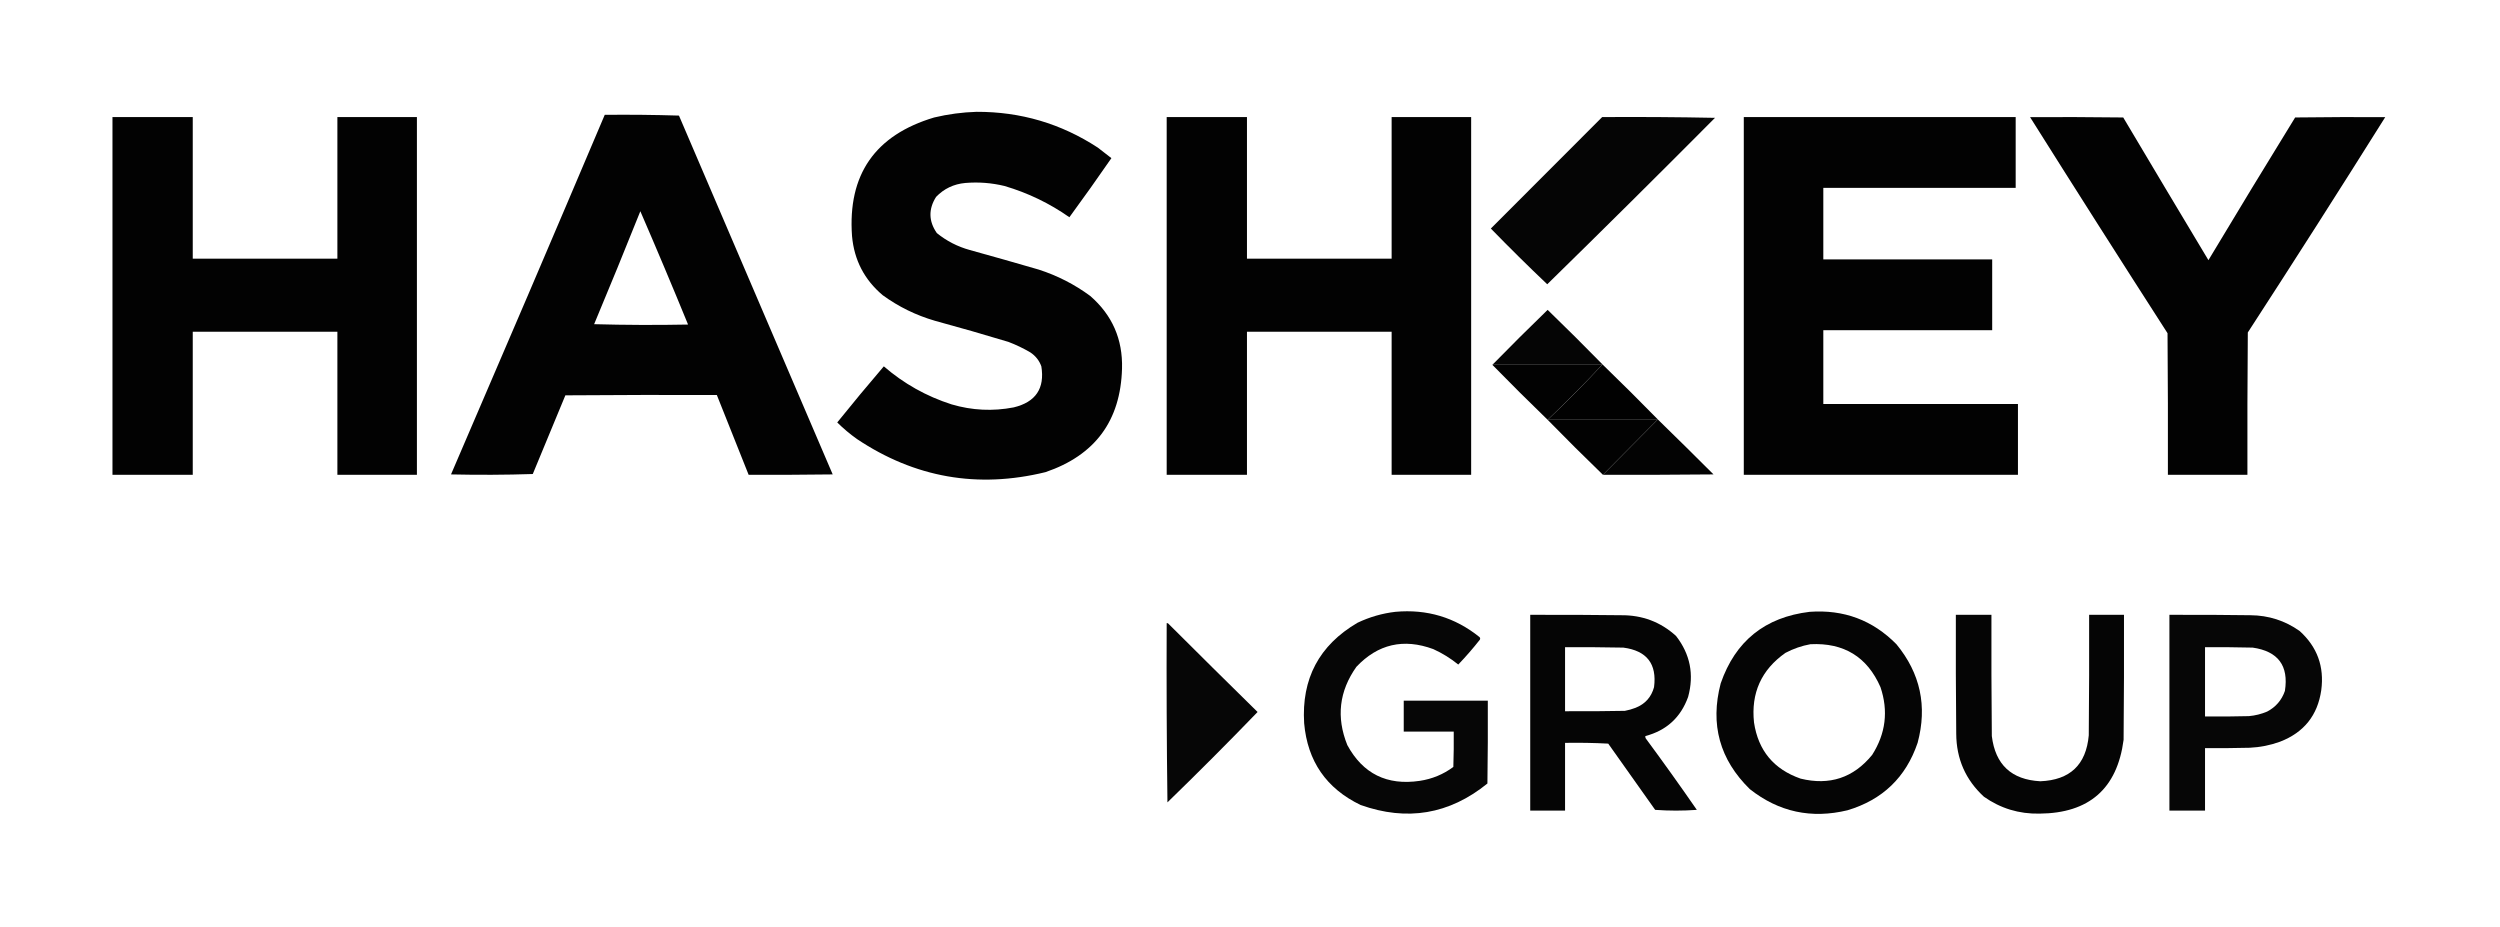 <svg width="89" height="33" viewBox="0 0 89 33" fill="none" xmlns="http://www.w3.org/2000/svg">
<path opacity="0.99" fill-rule="evenodd" clip-rule="evenodd" d="M34.767 3.981C36.336 3.976 37.774 4.4 39.081 5.254C39.242 5.379 39.404 5.505 39.566 5.63C39.076 6.34 38.577 7.042 38.07 7.734C37.365 7.239 36.597 6.868 35.764 6.622C35.303 6.51 34.836 6.474 34.362 6.514C33.952 6.552 33.606 6.717 33.324 7.01C33.049 7.445 33.058 7.874 33.351 8.297C33.698 8.579 34.089 8.78 34.524 8.9C35.344 9.127 36.162 9.359 36.978 9.597C37.643 9.812 38.254 10.124 38.811 10.535C39.595 11.215 39.973 12.077 39.944 13.122C39.893 14.979 38.985 16.207 37.22 16.808C34.806 17.399 32.568 17.006 30.507 15.629C30.256 15.45 30.022 15.254 29.806 15.039C30.348 14.366 30.901 13.7 31.464 13.042C32.172 13.655 32.976 14.107 33.877 14.396C34.606 14.611 35.343 14.647 36.088 14.503C36.871 14.315 37.199 13.828 37.072 13.042C36.997 12.834 36.866 12.669 36.681 12.546C36.431 12.399 36.17 12.274 35.899 12.171C35.031 11.908 34.159 11.658 33.284 11.42C32.608 11.223 31.988 10.919 31.424 10.509C30.772 9.959 30.408 9.258 30.332 8.404C30.175 6.218 31.15 4.811 33.257 4.182C33.758 4.063 34.261 3.996 34.767 3.981Z" fill="black"/>
<path opacity="0.991" fill-rule="evenodd" clip-rule="evenodd" d="M21.529 4.088C22.41 4.079 23.291 4.088 24.171 4.115C25.998 8.372 27.822 12.63 29.644 16.889C28.647 16.902 27.649 16.907 26.651 16.902C26.274 15.955 25.897 15.008 25.519 14.061C23.722 14.056 21.924 14.061 20.127 14.074C19.743 15.008 19.357 15.942 18.967 16.875C17.997 16.907 17.026 16.911 16.056 16.889C17.893 12.627 19.718 8.36 21.529 4.088ZM22.796 7.52C23.375 8.856 23.941 10.201 24.495 11.554C23.38 11.576 22.266 11.572 21.151 11.541C21.71 10.204 22.259 8.864 22.796 7.52Z" fill="black"/>
<path opacity="0.991" fill-rule="evenodd" clip-rule="evenodd" d="M4.004 4.168C4.956 4.168 5.909 4.168 6.862 4.168C6.862 5.848 6.862 7.528 6.862 9.208C8.578 9.208 10.295 9.208 12.011 9.208C12.011 7.528 12.011 5.848 12.011 4.168C12.955 4.168 13.899 4.168 14.842 4.168C14.842 8.413 14.842 12.658 14.842 16.902C13.899 16.902 12.955 16.902 12.011 16.902C12.011 15.204 12.011 13.506 12.011 11.809C10.295 11.809 8.578 11.809 6.862 11.809C6.862 13.506 6.862 15.204 6.862 16.902C5.909 16.902 4.956 16.902 4.004 16.902C4.004 12.658 4.004 8.413 4.004 4.168Z" fill="black"/>
<path opacity="0.99" fill-rule="evenodd" clip-rule="evenodd" d="M41.534 4.168C42.487 4.168 43.44 4.168 44.392 4.168C44.392 5.848 44.392 7.528 44.392 9.208C46.109 9.208 47.825 9.208 49.542 9.208C49.542 7.528 49.542 5.848 49.542 4.168C50.486 4.168 51.429 4.168 52.373 4.168C52.373 8.413 52.373 12.658 52.373 16.902C51.429 16.902 50.486 16.902 49.542 16.902C49.542 15.204 49.542 13.506 49.542 11.809C47.825 11.809 46.109 11.809 44.392 11.809C44.392 13.506 44.392 15.204 44.392 16.902C43.44 16.902 42.487 16.902 41.534 16.902C41.534 12.658 41.534 8.413 41.534 4.168Z" fill="black"/>
<path opacity="0.979" fill-rule="evenodd" clip-rule="evenodd" d="M57.037 4.168C58.376 4.159 59.715 4.168 61.054 4.195C59.077 6.184 57.086 8.159 55.082 10.12C54.4 9.473 53.731 8.811 53.074 8.136C54.395 6.813 55.717 5.49 57.037 4.168Z" fill="black"/>
<path opacity="0.989" fill-rule="evenodd" clip-rule="evenodd" d="M62.079 4.168C65.305 4.168 68.532 4.168 71.758 4.168C71.758 5.008 71.758 5.848 71.758 6.688C69.475 6.688 67.193 6.688 64.91 6.688C64.91 7.537 64.91 8.386 64.91 9.235C66.914 9.235 68.918 9.235 70.922 9.235C70.922 10.075 70.922 10.915 70.922 11.755C68.918 11.755 66.914 11.755 64.91 11.755C64.91 12.631 64.91 13.506 64.91 14.382C67.22 14.382 69.529 14.382 71.839 14.382C71.839 15.222 71.839 16.062 71.839 16.902C68.585 16.902 65.332 16.902 62.079 16.902C62.079 12.658 62.079 8.413 62.079 4.168Z" fill="black"/>
<path opacity="0.989" fill-rule="evenodd" clip-rule="evenodd" d="M72.27 4.169C73.376 4.164 74.481 4.169 75.587 4.182C76.594 5.878 77.605 7.571 78.62 9.262C79.639 7.562 80.668 5.869 81.707 4.182C82.776 4.169 83.846 4.164 84.915 4.169C83.305 6.735 81.674 9.291 80.022 11.836C80.008 13.524 80.004 15.213 80.008 16.902C79.065 16.902 78.121 16.902 77.177 16.902C77.182 15.222 77.177 13.542 77.164 11.862C75.519 9.305 73.888 6.741 72.27 4.169Z" fill="black"/>
<path opacity="0.98" fill-rule="evenodd" clip-rule="evenodd" d="M57.064 12.988C57.055 12.988 57.046 12.988 57.037 12.988C55.734 12.988 54.431 12.988 53.128 12.988C53.774 12.328 54.43 11.675 55.096 11.031C55.762 11.675 56.417 12.328 57.064 12.988Z" fill="black"/>
<path opacity="0.991" fill-rule="evenodd" clip-rule="evenodd" d="M53.128 12.988C54.431 12.988 55.734 12.988 57.037 12.988C56.409 13.658 55.762 14.31 55.096 14.945C54.431 14.302 53.775 13.649 53.128 12.988Z" fill="black"/>
<path opacity="0.995" fill-rule="evenodd" clip-rule="evenodd" d="M57.037 12.988C57.046 12.988 57.055 12.988 57.064 12.988C57.729 13.632 58.385 14.284 59.032 14.945C59.023 14.945 59.014 14.945 59.005 14.945C57.702 14.945 56.399 14.945 55.096 14.945C55.762 14.31 56.409 13.658 57.037 12.988Z" fill="black"/>
<path opacity="0.991" fill-rule="evenodd" clip-rule="evenodd" d="M55.096 14.945C56.399 14.945 57.702 14.945 59.005 14.945C58.358 15.598 57.711 16.25 57.064 16.902C56.399 16.259 55.743 15.607 55.096 14.945Z" fill="black"/>
<path opacity="0.988" fill-rule="evenodd" clip-rule="evenodd" d="M59.005 14.945C59.014 14.945 59.023 14.945 59.032 14.945C59.692 15.588 60.348 16.236 61.001 16.889C59.688 16.902 58.376 16.907 57.064 16.902C57.711 16.25 58.358 15.598 59.005 14.945Z" fill="black"/>
<path opacity="0.976" fill-rule="evenodd" clip-rule="evenodd" d="M49.677 21.781C50.802 21.679 51.799 21.979 52.669 22.679C52.697 22.707 52.701 22.739 52.683 22.773C52.441 23.081 52.185 23.375 51.914 23.658C51.643 23.437 51.346 23.254 51.025 23.108C49.966 22.718 49.054 22.928 48.288 23.738C47.673 24.606 47.565 25.535 47.965 26.526C48.518 27.545 49.377 27.97 50.539 27.799C50.982 27.733 51.382 27.568 51.739 27.303C51.753 26.884 51.757 26.464 51.753 26.044C51.16 26.044 50.566 26.044 49.973 26.044C49.973 25.677 49.973 25.311 49.973 24.944C50.971 24.944 51.968 24.944 52.966 24.944C52.971 25.927 52.966 26.91 52.952 27.893C51.595 28.992 50.09 29.246 48.436 28.657C47.218 28.07 46.548 27.1 46.428 25.749C46.329 24.163 46.962 22.97 48.328 22.17C48.759 21.965 49.209 21.835 49.677 21.781Z" fill="black"/>
<path opacity="0.979" fill-rule="evenodd" clip-rule="evenodd" d="M64.425 21.781C65.638 21.693 66.667 22.077 67.512 22.934C68.366 23.971 68.617 25.141 68.267 26.445C67.851 27.672 67.019 28.472 65.773 28.845C64.485 29.157 63.326 28.907 62.295 28.094C61.22 27.042 60.874 25.787 61.257 24.328C61.779 22.821 62.835 21.972 64.425 21.781ZM64.451 22.934C65.641 22.875 66.473 23.384 66.945 24.462C67.231 25.311 67.132 26.115 66.649 26.874C65.983 27.691 65.133 27.972 64.101 27.719C63.145 27.385 62.593 26.719 62.443 25.721C62.331 24.672 62.704 23.845 63.562 23.242C63.846 23.093 64.142 22.99 64.451 22.934Z" fill="black"/>
<path opacity="0.978" fill-rule="evenodd" clip-rule="evenodd" d="M54.476 21.888C55.554 21.884 56.633 21.888 57.711 21.902C58.463 21.895 59.115 22.14 59.666 22.639C60.171 23.288 60.315 24.012 60.097 24.81C59.834 25.541 59.326 26.006 58.574 26.204C58.57 26.233 58.575 26.259 58.587 26.285C59.207 27.124 59.814 27.973 60.407 28.831C59.913 28.867 59.419 28.867 58.924 28.831C58.367 28.045 57.81 27.259 57.253 26.473C56.741 26.446 56.228 26.437 55.716 26.446C55.716 27.25 55.716 28.054 55.716 28.858C55.303 28.858 54.889 28.858 54.476 28.858C54.476 26.535 54.476 24.212 54.476 21.888ZM55.716 23.041C56.408 23.037 57.1 23.041 57.792 23.055C58.627 23.165 58.991 23.634 58.884 24.462C58.788 24.817 58.568 25.063 58.223 25.199C58.101 25.246 57.975 25.282 57.846 25.306C57.136 25.32 56.426 25.324 55.716 25.32C55.716 24.56 55.716 23.801 55.716 23.041Z" fill="black"/>
<path opacity="0.978" fill-rule="evenodd" clip-rule="evenodd" d="M69.628 21.888C70.051 21.888 70.473 21.888 70.895 21.888C70.891 23.327 70.895 24.765 70.909 26.204C71.033 27.221 71.608 27.757 72.634 27.813C73.692 27.771 74.267 27.226 74.36 26.177C74.373 24.748 74.378 23.318 74.373 21.888C74.787 21.888 75.2 21.888 75.614 21.888C75.618 23.372 75.614 24.855 75.6 26.338C75.372 28.075 74.374 28.951 72.607 28.965C71.877 28.98 71.217 28.779 70.626 28.362C69.974 27.761 69.647 27.015 69.642 26.124C69.628 24.712 69.624 23.3 69.628 21.888Z" fill="black"/>
<path opacity="0.976" fill-rule="evenodd" clip-rule="evenodd" d="M77.231 21.888C78.193 21.884 79.154 21.888 80.116 21.902C80.762 21.907 81.347 22.095 81.869 22.465C82.492 23.029 82.749 23.73 82.637 24.569C82.509 25.465 82.019 26.078 81.168 26.405C80.819 26.532 80.46 26.603 80.089 26.62C79.559 26.633 79.029 26.638 78.499 26.633C78.499 27.375 78.499 28.117 78.499 28.858C78.076 28.858 77.654 28.858 77.231 28.858C77.231 26.535 77.231 24.212 77.231 21.888ZM78.499 23.041C79.065 23.037 79.631 23.041 80.197 23.055C81.101 23.186 81.483 23.699 81.343 24.596C81.229 24.926 81.018 25.171 80.709 25.333C80.502 25.42 80.287 25.474 80.062 25.494C79.541 25.507 79.02 25.512 78.499 25.507C78.499 24.685 78.499 23.863 78.499 23.041Z" fill="black"/>
<path opacity="0.975" fill-rule="evenodd" clip-rule="evenodd" d="M41.534 22.183C41.554 22.18 41.572 22.184 41.588 22.197C42.645 23.252 43.706 24.302 44.77 25.347C43.719 26.436 42.649 27.508 41.561 28.564C41.534 26.437 41.525 24.31 41.534 22.183Z" fill="black"/>
</svg>
